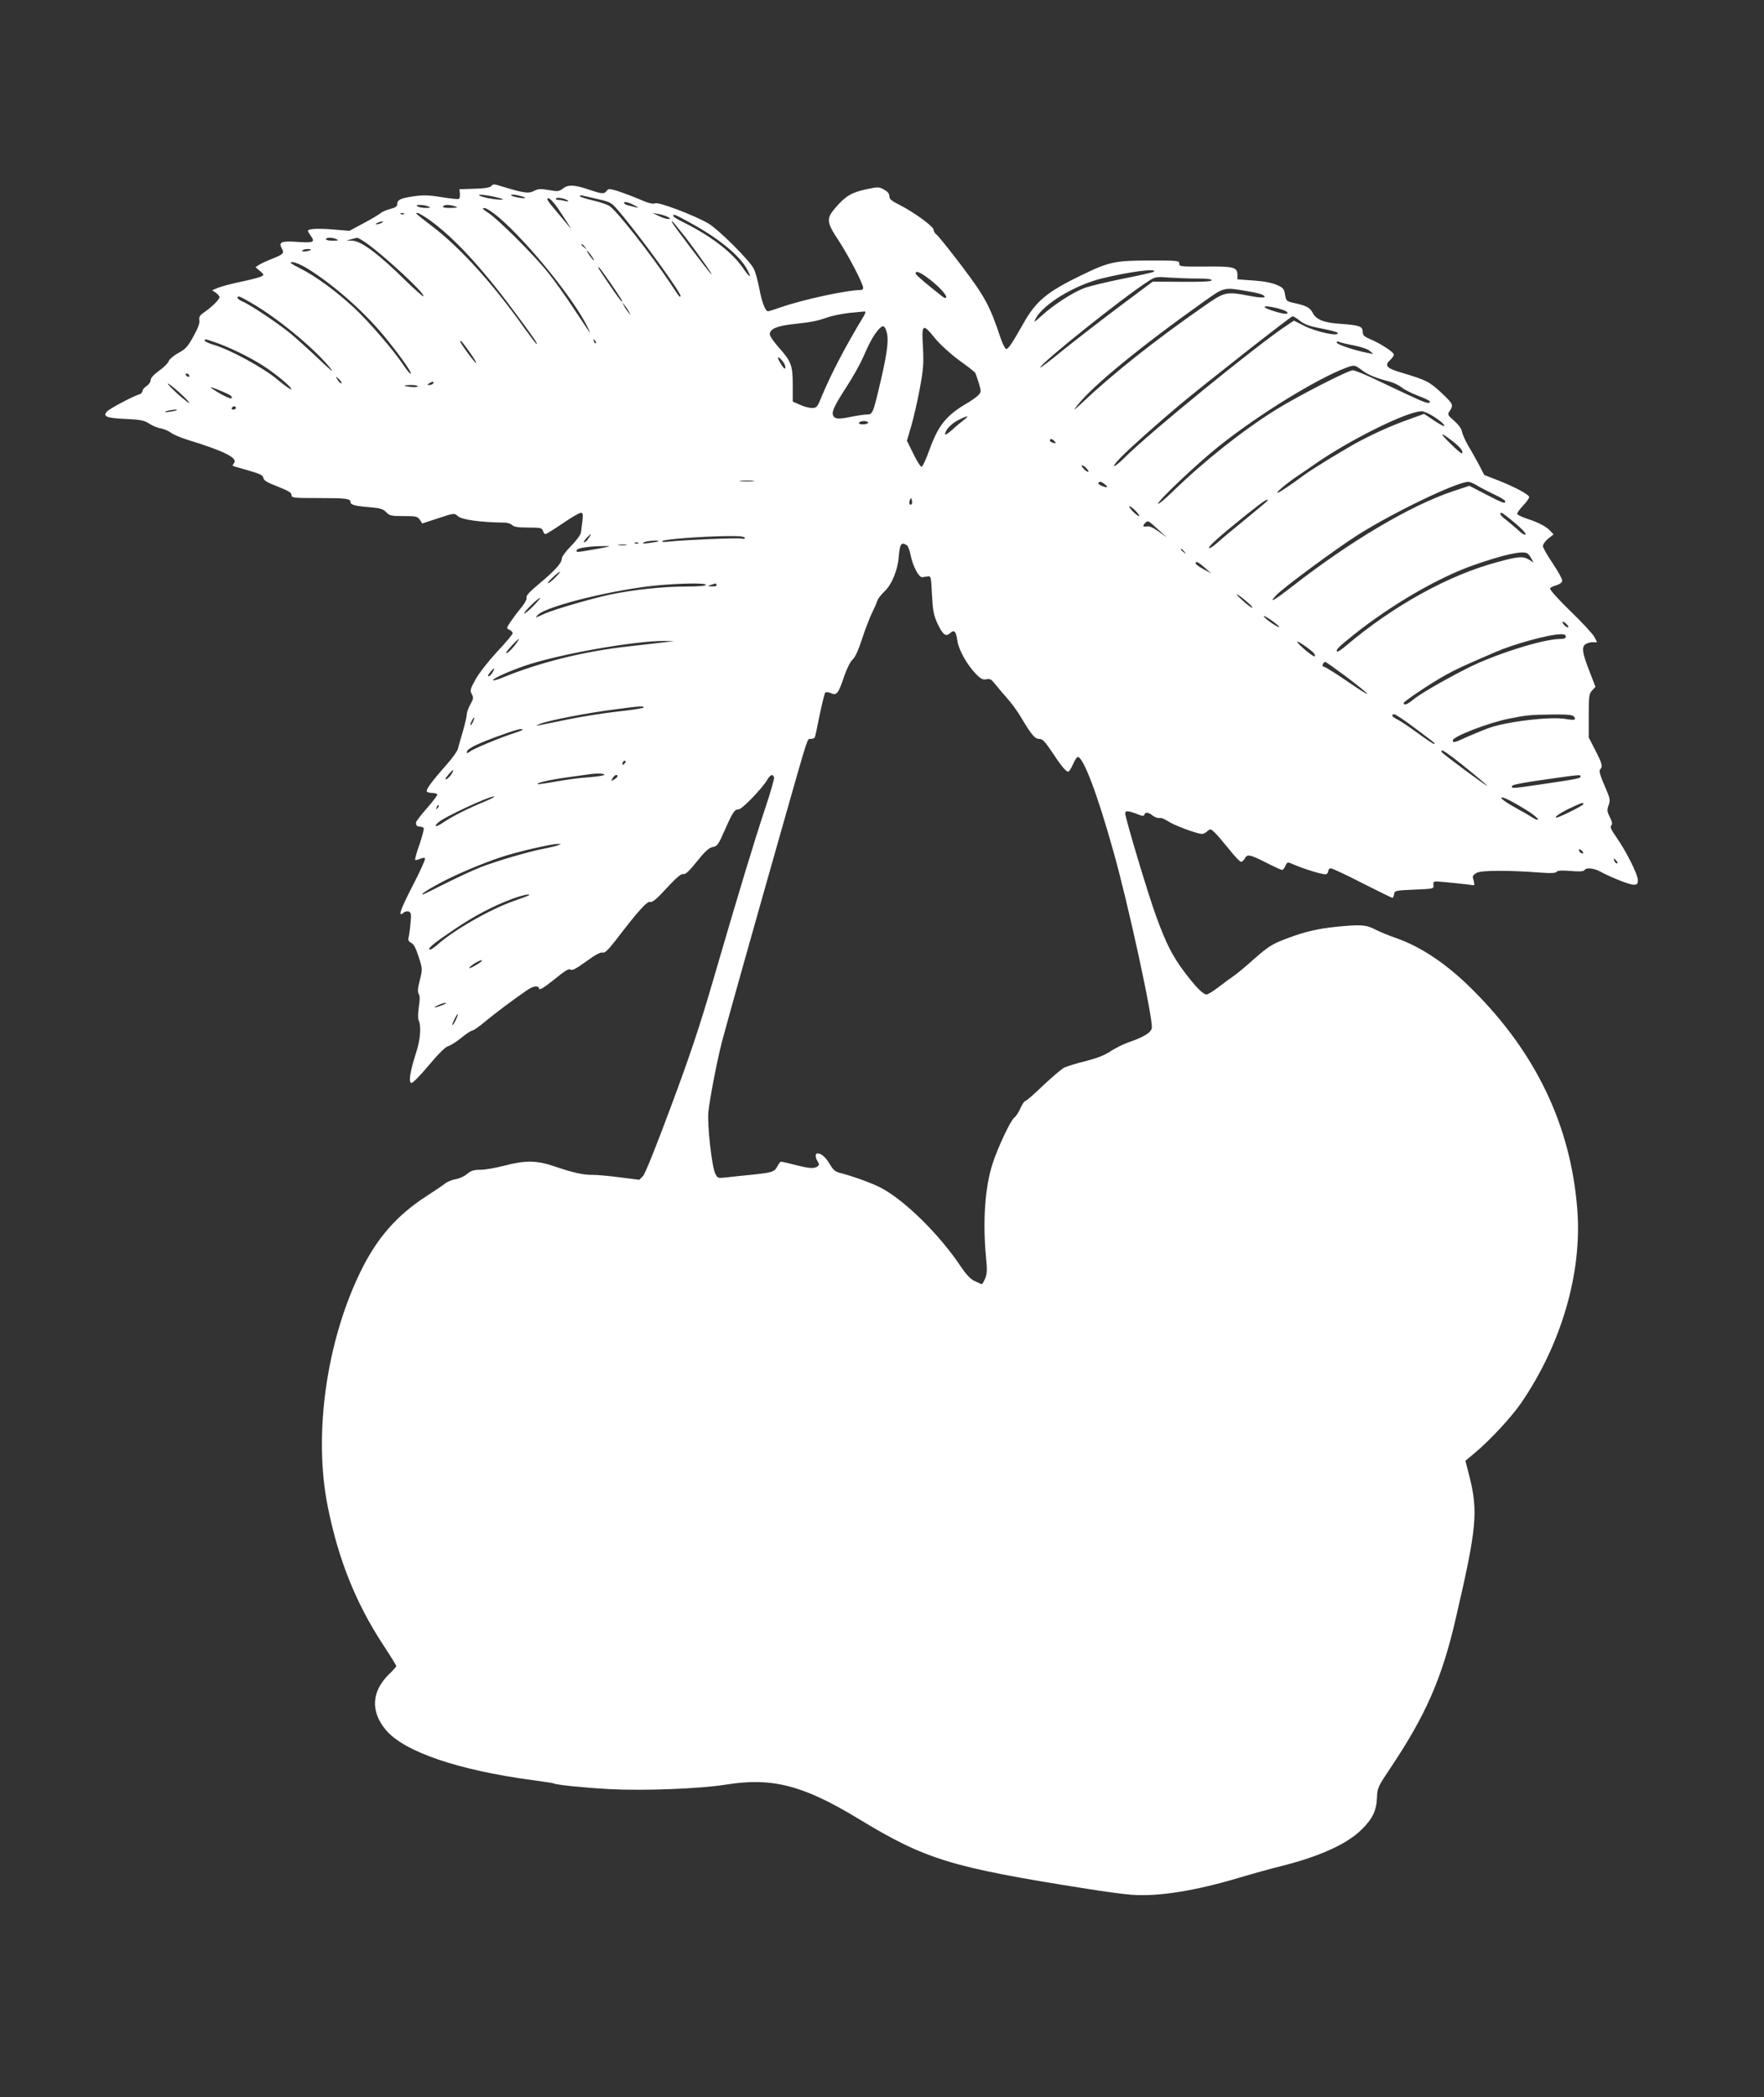 <?xml version="1.0" standalone="no"?>
<!DOCTYPE svg PUBLIC "-//W3C//DTD SVG 20010904//EN"
 "http://www.w3.org/TR/2001/REC-SVG-20010904/DTD/svg10.dtd">
<svg version="1.0" xmlns="http://www.w3.org/2000/svg"
 width="1077pt" height="1280pt" viewBox="0 0 1077 1280"
 preserveAspectRatio="xMidYMid meet">
<rect x="0" y="0" width="1077" height="1280" fill="#333333" stroke="none"/>
<g transform="translate(0,1280) scale(0.1,-0.1)"
fill="#ffffff" stroke="none">
<path d="M3000 11665 c-8 -10 -40 -15 -103 -17 l-92 -3 3 -27 c1 -14 -1 -29
-6 -32 -5 -3 -54 2 -108 11 -81 13 -112 13 -174 4 -78 -12 -95 -21 -95 -49 0
-12 -13 -20 -41 -27 -23 -6 -50 -17 -60 -26 -11 -9 -58 -37 -105 -62 l-86 -46
-95 8 c-96 8 -158 5 -158 -8 0 -4 7 -16 15 -27 31 -42 21 -47 -72 -41 -104 8
-124 0 -103 -38 17 -31 11 -37 -60 -65 -30 -12 -65 -28 -78 -36 l-22 -15 27
-23 c26 -22 26 -24 7 -34 -10 -5 -66 -20 -124 -32 -58 -12 -121 -29 -140 -37
l-35 -15 23 -15 c12 -9 22 -21 22 -27 0 -14 -50 -63 -96 -94 -24 -17 -30 -27
-27 -46 4 -17 -8 -49 -36 -99 -34 -62 -48 -78 -91 -101 -28 -15 -55 -38 -60
-50 -4 -13 -31 -39 -59 -59 -32 -23 -51 -44 -51 -57 0 -11 -11 -27 -25 -36
-14 -9 -25 -23 -25 -30 0 -8 -8 -17 -17 -20 -43 -13 -183 -88 -199 -105 -28
-31 -5 -41 113 -46 91 -4 113 -9 143 -28 19 -13 52 -27 73 -30 20 -4 48 -16
62 -27 13 -10 59 -30 102 -43 222 -68 307 -111 282 -141 -6 -8 -10 -16 -8 -17
2 -2 45 -14 94 -28 73 -21 91 -30 93 -46 2 -16 24 -28 88 -53 63 -25 84 -37
84 -51 0 -18 11 -19 164 -19 170 0 196 -3 196 -25 0 -16 28 -24 120 -31 61 -5
79 -11 98 -30 20 -22 32 -24 106 -24 76 0 85 -2 99 -22 l15 -23 98 32 c97 32
98 32 119 13 24 -22 135 -38 289 -40 15 0 35 -7 43 -15 10 -11 38 -15 98 -15
75 0 84 -2 90 -20 3 -11 10 -20 15 -20 5 0 52 29 105 65 52 36 102 65 111 65
16 0 16 -10 1 -120 -2 -14 -28 -50 -60 -82 -31 -31 -57 -66 -57 -77 0 -27 -39
-71 -137 -153 -58 -48 -83 -75 -78 -85 3 -9 -10 -34 -32 -61 -21 -25 -50 -64
-65 -86 -27 -40 -27 -41 -8 -50 11 -5 20 -14 20 -21 0 -7 -42 -57 -94 -112
-51 -55 -110 -130 -131 -167 -34 -61 -36 -70 -25 -92 12 -21 11 -29 -8 -63
-12 -21 -22 -49 -22 -61 0 -12 -11 -59 -24 -104 -13 -44 -27 -92 -30 -106 -3
-14 -35 -59 -72 -100 -85 -96 -125 -150 -118 -161 3 -5 18 -9 35 -9 16 0 29
-5 29 -10 0 -6 -29 -44 -65 -85 -36 -41 -65 -79 -65 -85 0 -19 5 -24 22 -25
10 -1 21 -5 25 -8 3 -4 -8 -48 -25 -99 -18 -50 -30 -93 -27 -96 3 -3 16 0 30
6 14 7 27 8 30 2 3 -5 -31 -81 -77 -169 -76 -148 -91 -193 -53 -161 8 7 22 9
31 6 14 -6 16 -17 10 -74 -3 -37 -9 -76 -12 -87 -3 -14 2 -23 17 -30 15 -7 28
-32 45 -85 24 -74 24 -76 7 -143 -13 -50 -14 -73 -6 -85 7 -12 7 -36 0 -79 -5
-34 -6 -70 -1 -80 17 -38 11 -119 -17 -203 -37 -116 -46 -180 -26 -180 8 0 56
49 106 109 58 69 100 111 116 115 15 4 51 27 81 51 30 25 61 45 68 45 7 0 44
26 82 58 64 53 171 133 253 189 39 26 68 30 73 8 2 -10 30 7 91 56 65 53 90
69 100 61 9 -8 34 5 95 49 56 41 88 58 100 55 14 -5 33 13 82 76 137 179 191
239 210 233 13 -4 40 18 101 85 59 64 88 88 101 85 12 -4 35 17 83 77 51 63
74 84 97 88 27 5 34 14 73 103 49 111 60 127 85 127 20 0 141 125 173 178 20
34 34 40 43 18 3 -7 -22 -94 -55 -192 -66 -200 -158 -501 -316 -1044 -80 -275
-143 -465 -257 -770 -91 -245 -159 -414 -172 -428 l-23 -23 -119 15 c-65 9
-139 15 -164 15 -56 -1 -121 13 -232 51 -109 38 -181 39 -309 5 -51 -13 -117
-25 -146 -25 -40 0 -58 -5 -82 -26 -17 -14 -47 -28 -68 -31 -21 -3 -49 -15
-63 -25 -14 -11 -65 -46 -115 -78 -183 -118 -305 -258 -405 -464 -208 -428
-287 -993 -199 -1431 64 -321 171 -589 338 -844 45 -68 81 -127 81 -130 0 -3
-20 -26 -44 -49 -108 -105 -115 -228 -20 -341 111 -133 441 -245 894 -306 68
-9 127 -18 130 -20 14 -9 181 -26 341 -35 209 -11 549 2 708 27 283 46 472 -2
809 -206 413 -251 565 -298 1402 -430 102 -16 223 -33 270 -36 163 -12 389 24
662 106 73 22 186 53 250 69 236 59 405 136 493 225 65 64 89 114 92 192 2 60
6 68 81 180 218 325 316 550 400 914 129 555 138 653 82 874 l-23 89 54 45
c96 80 226 220 288 310 245 359 372 795 341 1181 -40 510 -252 954 -640 1340
-155 155 -314 262 -468 315 -43 15 -99 38 -126 52 -56 29 -87 31 -241 16 -111
-12 -188 -30 -290 -68 -101 -38 -118 -49 -217 -136 -50 -45 -103 -88 -117 -97
-14 -9 -54 -38 -87 -64 -34 -26 -69 -48 -77 -48 -21 0 -64 43 -134 135 -74 99
-111 170 -173 339 -49 133 -190 603 -190 632 0 18 20 16 79 -7 27 -11 35 -11
38 -1 6 17 24 15 52 -7 13 -10 32 -16 41 -14 9 3 33 -7 54 -21 35 -24 176 -76
205 -76 8 0 23 7 33 17 17 15 20 15 44 -8 14 -13 53 -59 87 -101 34 -43 67
-78 74 -78 7 0 17 9 23 20 15 28 29 26 130 -25 49 -25 93 -45 98 -45 5 0 14
11 20 25 12 25 12 25 49 9 68 -30 186 -65 200 -60 7 3 13 12 13 21 0 8 7 15
15 15 9 0 95 -40 192 -90 97 -49 180 -90 184 -90 4 0 9 10 11 23 3 21 8 22
123 27 117 5 120 5 117 28 -3 17 2 22 18 22 18 0 196 -18 225 -23 9 -2 9 5 -2
45 -3 11 5 21 24 31 29 15 188 16 389 1 65 -5 93 -3 98 5 5 8 31 9 85 5 54 -5
80 -3 85 5 11 17 54 13 95 -8 70 -38 180 -81 205 -81 22 0 26 5 26 28 0 34
-71 176 -130 260 -33 47 -41 65 -33 73 9 9 7 22 -8 51 -17 34 -18 43 -8 73 12
31 10 41 -25 121 -27 62 -34 90 -27 97 18 18 13 36 -29 118 l-40 78 0 132 c0
120 2 135 21 155 l20 22 -34 88 c-45 116 -51 149 -31 169 9 8 29 15 45 15 l30
0 -17 33 c-9 17 -75 89 -147 158 -75 73 -127 131 -123 138 4 6 21 14 39 19 18
5 33 16 35 26 2 9 -24 57 -57 106 -34 50 -61 98 -61 107 0 10 14 30 32 45 l33
26 -20 22 c-24 26 -71 51 -142 74 -29 10 -56 22 -59 28 -4 5 13 29 36 53 23
24 39 48 36 54 -12 18 -87 58 -182 96 l-92 36 -32 62 c-18 34 -48 87 -66 117
-18 31 -35 69 -38 85 -3 19 -22 44 -48 67 -38 32 -41 39 -30 55 28 41 26 46
-46 114 -75 70 -93 79 -244 124 -95 28 -108 44 -68 80 11 10 20 24 20 31 0 14
-77 65 -142 93 -40 17 -48 25 -48 46 0 33 -21 40 -131 48 -106 7 -152 25 -174
67 -17 33 -40 45 -116 61 -44 10 -47 12 -53 50 -6 36 -11 43 -51 60 -29 13
-81 23 -143 27 l-97 7 0 28 c0 46 -23 52 -197 50 -150 -1 -158 0 -158 18 0 18
-9 19 -178 19 -214 0 -251 -8 -420 -90 -212 -103 -278 -158 -357 -300 -67
-118 -88 -150 -102 -150 -6 0 -21 30 -34 67 -65 196 -95 251 -236 438 -75 99
-145 186 -155 193 -10 7 -18 21 -18 30 -1 20 -119 106 -207 151 -49 24 -63 36
-63 54 0 15 -11 28 -33 40 -30 17 -37 17 -106 2 -90 -19 -126 -40 -186 -108
-62 -71 -61 -91 17 -208 61 -94 148 -261 148 -286 0 -7 -6 -13 -13 -13 -85 0
-353 -58 -488 -105 -40 -14 -76 -25 -80 -25 -16 0 -38 57 -53 139 -9 46 -23
99 -33 119 -22 48 -214 240 -278 278 -85 50 -307 134 -326 123 -13 -6 -41 1
-98 26 -45 19 -105 41 -133 50 -47 14 -54 14 -64 0 -15 -20 -29 -19 -97 4 -95
33 -138 36 -169 11 -25 -19 -32 -20 -87 -10 -51 9 -65 8 -92 -6 -33 -17 -63
-12 -201 30 -40 13 -48 13 -58 1z m65 -79 c22 -9 -35 -5 -88 5 -31 7 -54 15
-52 19 4 7 107 -11 140 -24z m141 6 c-7 -7 -86 9 -86 17 0 5 20 4 45 -2 25 -6
43 -12 41 -15z m447 -8 c75 -17 81 -21 126 -74 132 -155 387 -507 376 -518 -6
-7 -2 -12 -65 83 -118 176 -324 438 -368 467 -15 10 -62 26 -104 35 -43 10
-78 22 -78 26 0 5 8 6 18 3 9 -2 52 -12 95 -22z m-184 -10 c3 -4 -5 -4 -19 -1
-14 4 -33 7 -43 7 -10 0 -16 4 -12 9 5 10 62 -2 74 -15z m-59 -51 c25 -37 53
-81 64 -98 16 -26 15 -25 -10 5 -16 19 -53 63 -82 98 -39 46 -48 62 -35 62 11
0 36 -27 63 -67z m470 20 c19 -10 20 -12 5 -9 -11 3 -32 8 -47 12 -16 3 -28
10 -28 16 0 11 33 2 70 -19z m-1265 -3 c16 -7 14 -9 -15 -9 -19 0 -42 4 -50 9
-11 7 -8 10 15 9 17 0 39 -4 50 -9z m165 0 c20 -6 14 -8 -28 -9 -33 -1 -51 3
-47 9 7 12 39 12 75 0z m267 -68 c183 -158 461 -503 542 -672 12 -25 16 -37 9
-26 -7 10 -52 78 -100 150 -47 72 -117 169 -155 216 -84 105 -302 322 -362
361 -35 23 -40 29 -23 29 12 0 52 -26 89 -58z m-580 22 c-3 -3 -12 -4 -19 -1
-8 3 -5 6 6 6 11 1 17 -2 13 -5z m157 -38 c144 -103 315 -287 511 -551 121
-162 150 -205 142 -205 -4 0 -38 46 -78 101 -186 263 -386 484 -554 613 -114
88 -112 86 -96 86 8 0 41 -20 75 -44z m1451 21 c39 -20 -4 -18 -47 2 l-43 21
35 -6 c19 -4 44 -11 55 -17z m134 -34 c178 -96 311 -205 355 -292 28 -53 12
-46 -29 15 -68 98 -203 200 -378 285 -26 13 -47 27 -47 31 0 14 10 10 99 -39z
m-1879 -3 c-8 -5 -22 -9 -30 -9 -10 0 -8 3 5 9 27 12 43 12 25 0z m1858 -92
c85 -112 190 -262 147 -213 -28 32 -217 282 -229 303 -4 6 -5 12 -2 12 2 0 40
-46 84 -102z m-2133 -8 c15 -7 10 -9 -22 -9 -24 -1 -43 4 -43 9 0 12 37 12 65
0z m171 -16 c104 -70 373 -318 359 -332 -3 -3 -49 38 -103 90 -170 168 -276
247 -331 249 l-36 1 30 8 c17 4 33 8 36 9 3 0 24 -11 45 -25z m1345 -31 c13
-16 12 -17 -3 -4 -10 7 -18 15 -18 17 0 8 8 3 21 -13z m-1672 -17 c-12 -10
-60 -16 -54 -6 3 5 18 10 32 10 15 0 24 -2 22 -4z m1711 -36 c12 -16 19 -30
16 -30 -2 0 -14 14 -26 30 -12 17 -19 30 -16 30 2 0 14 -13 26 -30z m-1738
-76 c157 -96 346 -261 472 -414 92 -112 168 -218 164 -230 -2 -6 -22 18 -45
52 -57 87 -214 269 -304 352 -107 99 -233 191 -323 236 -61 31 -72 40 -51 40
15 0 54 -16 87 -36z m1855 -91 c70 -103 76 -113 69 -113 -3 0 -34 41 -68 92
-80 117 -83 122 -70 115 5 -4 36 -46 69 -94z m3318 69 c-3 -4 -88 -23 -188
-43 -100 -20 -208 -46 -239 -58 -70 -27 -185 -101 -257 -167 -47 -42 -52 -45
-38 -19 46 88 235 203 402 245 167 41 342 64 320 42z m-1369 -47 c62 -48 110
-102 100 -112 -3 -3 -11 -1 -18 4 -98 76 -168 136 -168 144 0 20 30 7 86 -36z
m1632 5 c63 0 92 -4 90 -11 -2 -7 -61 -10 -182 -9 l-178 1 -217 -162 c-119
-90 -273 -209 -343 -266 -71 -58 -128 -101 -127 -96 2 25 502 425 656 524 46
30 51 31 128 25 44 -3 122 -6 173 -6z m323 -80 c36 -6 71 -15 79 -20 30 -19
-1 -21 -80 -6 -148 28 -151 27 -291 -71 -298 -208 -543 -403 -733 -582 -53
-50 -56 -52 -29 -16 89 116 385 359 774 635 127 90 119 88 280 60z m-6068 -86
c162 -99 373 -277 460 -389 17 -22 -16 5 -74 61 -58 55 -134 124 -170 154 -74
62 -249 179 -297 199 -31 13 -43 31 -22 31 6 0 52 -25 103 -56z m2278 -39 l10
-20 -16 20 c-9 11 -21 29 -26 40 l-10 20 16 -20 c9 -11 21 -29 26 -40z m3957
24 c26 -7 51 -16 56 -20 20 -18 -4 -19 -60 -3 -99 28 -96 47 4 23z m-2529 -56
c-109 -180 -193 -342 -249 -475 -30 -74 -33 -78 -63 -78 -18 0 -51 9 -74 20
l-43 19 0 101 c0 120 -9 144 -86 230 -30 34 -54 69 -54 80 0 32 42 50 136 61
120 13 150 19 214 41 30 11 91 23 135 28 44 4 86 8 93 9 10 1 7 -10 -9 -36z
m2669 -22 c28 -22 60 -33 130 -46 51 -10 95 -21 98 -26 16 -26 -127 4 -203 42
l-63 32 -42 -28 c-181 -119 -834 -651 -992 -808 -68 -68 -91 -69 -25 -1 51 54
237 219 359 321 158 132 682 543 692 543 5 0 26 -13 46 -29z m-2528 -57 c18
-47 10 -122 -30 -296 -50 -214 -51 -218 -89 -218 -16 0 -61 -7 -100 -15 -74
-15 -96 -13 -105 11 -9 22 10 61 83 174 38 58 83 139 101 180 37 86 64 135 93
168 26 28 35 28 47 -4z m299 -49 c30 -37 92 -93 144 -132 51 -36 95 -71 100
-77 4 -6 14 -35 23 -64 15 -50 15 -55 -2 -73 -9 -10 -38 -31 -63 -46 -133 -77
-182 -137 -237 -290 -20 -57 -42 -103 -48 -102 -6 0 -29 36 -50 80 l-39 79 26
88 c14 48 38 150 52 227 23 122 25 155 20 258 -9 142 -2 146 74 52z m-4377
-31 c98 -36 229 -103 304 -156 81 -57 149 -117 142 -124 -4 -3 -42 24 -85 60
-84 71 -288 182 -387 211 -31 9 -56 21 -56 26 0 12 -1 12 82 -17z m2306 1 c-3
-3 -9 2 -12 12 -6 14 -5 15 5 6 7 -7 10 -15 7 -18z m-773 -51 c26 -36 45 -68
42 -70 -4 -5 -97 121 -97 131 0 13 12 -1 55 -61z m5408 36 c37 -7 78 -21 90
-32 l22 -19 -35 7 c-77 15 -184 50 -188 62 -3 9 2 10 20 3 12 -4 54 -14 91
-21z m-3480 -121 c3 -10 2 -19 -2 -19 -7 0 -41 54 -41 66 0 14 38 -27 43 -47z
m3523 -29 c38 -29 84 -47 171 -70 23 -6 55 -22 71 -35 16 -13 61 -36 101 -51
39 -14 71 -30 71 -35 0 -18 -29 -8 -146 47 -66 31 -161 76 -212 100 -52 24
-102 44 -113 44 -28 0 -336 -158 -468 -240 -201 -125 -436 -311 -630 -499 -46
-45 -86 -79 -90 -76 -10 11 233 241 369 350 240 192 600 414 780 481 49 18 52
17 96 -16z m-7161 -30 c3 -5 2 -10 -4 -10 -5 0 -13 5 -16 10 -3 6 -2 10 4 10
5 0 13 -4 16 -10z m920 -30 c10 -11 14 -20 9 -20 -5 0 -15 9 -22 20 -7 11 -11
20 -9 20 2 0 12 -9 22 -20z m570 -20 c-3 -5 -14 -10 -23 -10 -15 0 -15 2 -2
10 20 13 33 13 25 0z m-1545 -60 c36 -33 61 -60 55 -60 -5 1 -39 27 -75 60
-36 33 -60 59 -55 59 6 0 39 -27 75 -59z m303 -11 c10 -6 15 -14 12 -19 -6 -9
-71 24 -126 62 -22 16 66 -18 114 -43z m1147 53 c0 -4 -18 -6 -40 -4 -22 2
-40 6 -40 8 0 2 18 4 40 4 22 0 40 -3 40 -8z m-1110 -132 c0 -5 -7 -10 -16
-10 -8 0 -12 5 -9 10 3 6 10 10 16 10 5 0 9 -4 9 -10z m-361 -14 c-2 -2 -22
-6 -44 -9 -28 -5 -34 -4 -20 3 19 8 73 14 64 6z m7672 -37 c49 -31 78 -59 63
-59 -5 0 -34 17 -64 37 l-55 37 -80 -29 c-115 -40 -237 -95 -346 -155 -94 -53
-262 -156 -309 -191 -67 -50 -141 -100 -157 -106 -24 -8 47 53 112 97 29 19
79 54 111 76 212 148 562 322 653 324 13 0 46 -14 72 -31z m-2866 -22 c-16
-12 -49 -39 -72 -61 -24 -21 -43 -33 -43 -27 0 25 35 63 79 86 58 30 75 31 36
2z m-585 -17 c0 -5 -14 -10 -31 -10 -17 0 -28 4 -24 10 3 6 17 10 31 10 13 0
24 -4 24 -10z m3566 -111 c49 -37 71 -66 60 -76 -3 -3 -33 22 -67 56 -73 70
-69 79 7 20z m-2427 -3 c10 -12 8 -13 -8 -9 -12 3 -21 9 -21 14 0 14 16 11 29
-5z m196 -166 c10 -11 14 -20 8 -20 -5 0 -18 9 -28 20 -10 11 -14 20 -8 20 5
0 18 -9 28 -20z m-2037 -77 c-21 -2 -55 -2 -75 0 -21 2 -4 4 37 4 41 0 58 -2
38 -4z m2145 -17 c26 -20 21 -26 -12 -13 -17 6 -28 15 -25 19 7 11 16 10 37
-6z m2275 -9 c20 -13 67 -37 105 -55 37 -17 67 -36 67 -41 0 -17 -10 -14 -117
41 l-102 53 -102 -34 c-261 -88 -626 -305 -979 -580 -112 -87 -148 -107 -99
-55 41 45 368 286 499 369 213 135 598 321 673 324 9 1 34 -9 55 -22z m-3452
-114 c-11 -11 -19 6 -11 24 8 17 8 17 12 0 3 -10 2 -21 -1 -24z m2174 23 c0
-3 -60 -53 -132 -112 -73 -59 -152 -125 -176 -147 -24 -21 -46 -36 -50 -32 -8
8 71 78 227 203 105 83 131 101 131 88z m-805 -66 c16 -16 24 -30 19 -30 -6 0
-23 14 -39 30 -16 17 -24 30 -19 30 6 0 23 -13 39 -30z m2313 -71 c40 -33 70
-65 66 -70 -4 -7 -21 3 -43 24 -20 18 -53 46 -73 62 -35 25 -48 45 -30 45 4 0
40 -27 80 -61z m-2178 -40 l55 -50 -50 36 c-33 24 -57 35 -72 32 -25 -5 -29 3
-11 21 17 17 17 17 78 -39z m-3476 -54 c-9 -14 -21 -25 -27 -25 -6 0 0 11 13
25 13 14 25 25 27 25 2 0 -4 -11 -13 -25z m952 4 c5 -8 -2 -10 -21 -6 -30 5
-340 -8 -435 -18 -37 -5 -52 -3 -45 3 10 11 238 28 402 30 60 1 94 -2 99 -9z
m-527 -23 c-2 -2 -26 -6 -54 -10 -36 -5 -46 -4 -35 3 13 10 99 16 89 7z m-122
-12 c-3 -3 -12 -4 -19 -1 -8 3 -5 6 6 6 11 1 17 -2 13 -5z m-74 -11 c-13 -2
-33 -2 -45 0 -13 2 -3 4 22 4 25 0 35 -2 23 -4z m1714 -1 c7 -4 17 -32 23 -61
12 -64 50 -137 71 -134 7 1 23 3 34 5 19 3 20 -4 25 -112 5 -95 11 -125 31
-170 34 -73 53 -89 79 -65 26 24 37 13 45 -45 8 -56 58 -146 113 -203 30 -31
42 -37 64 -33 23 5 32 -1 55 -31 16 -20 49 -59 74 -87 25 -28 63 -80 84 -116
61 -103 83 -130 110 -130 20 0 35 -16 76 -77 55 -84 87 -123 101 -123 5 0 18
20 29 45 11 25 24 45 29 45 34 0 119 -224 216 -570 91 -320 246 -1034 236
-1085 -5 -28 -47 -54 -142 -87 -30 -10 -79 -35 -109 -54 -37 -25 -84 -43 -154
-61 -56 -13 -115 -32 -131 -40 -16 -9 -74 -58 -128 -109 -54 -52 -102 -94
-108 -94 -6 0 -19 -20 -30 -44 -10 -24 -27 -50 -37 -57 -22 -16 -100 -180
-132 -279 -47 -141 -62 -355 -41 -572 8 -80 7 -103 -6 -133 -8 -20 -18 -35
-22 -33 -4 2 -23 11 -43 20 -24 11 -50 39 -81 85 -132 199 -351 414 -497 487
-49 25 -170 69 -238 86 -34 8 -46 19 -67 55 -25 42 -51 65 -75 65 -15 0 -14
-26 2 -50 10 -17 9 -22 -3 -30 -22 -14 -48 -12 -135 10 -43 11 -82 20 -86 20
-5 0 -15 -13 -23 -29 -18 -34 -32 -38 -156 -51 -52 -5 -120 -12 -152 -16 -55
-6 -57 -6 -71 23 -21 40 -50 302 -42 377 9 84 51 301 81 421 25 97 213 765
395 1405 137 480 127 450 149 450 10 0 21 4 24 8 3 4 16 66 30 137 15 71 30
133 35 138 4 4 20 2 35 -4 34 -16 45 -2 81 106 16 46 37 88 51 100 15 13 35
57 57 125 19 58 46 128 59 155 14 28 29 61 33 75 4 14 24 41 45 60 44 41 81
130 87 210 7 82 15 94 50 72z m-1897 -23 c-127 -22 -123 -22 -118 -6 5 13 76
23 168 24 47 1 40 -2 -50 -18z m3591 -16 c13 -16 12 -17 -3 -4 -10 7 -18 15
-18 17 0 8 8 3 21 -13z m2095 -11 c6 -4 17 -18 24 -32 l13 -24 -26 17 c-36 23
-65 22 -192 -13 -298 -79 -635 -265 -923 -508 -29 -25 -55 -42 -58 -39 -10 10
6 27 104 105 228 181 513 347 727 422 185 65 303 91 331 72z m-1970 -87 l39
-35 -47 26 c-27 14 -48 30 -48 35 0 17 16 9 56 -26z m-3966 -60 c-19 -19 -39
-35 -44 -35 -11 1 62 70 73 70 3 0 -10 -16 -29 -35z m920 -45 c0 -6 -48 -10
-122 -10 -140 0 -318 -19 -463 -49 -112 -24 -347 -92 -403 -118 -20 -9 -41
-19 -47 -21 -5 -2 -1 5 10 16 56 55 484 159 748 181 150 12 277 13 277 1z m65
0 c4 -6 -7 -10 -27 -9 -31 1 -32 1 -8 9 14 4 26 8 27 9 1 1 5 -3 8 -9z m3245
-109 c19 -17 31 -30 25 -30 -5 -1 -35 22 -65 50 -56 51 -24 36 40 -20z m-4365
-21 c-27 -27 -51 -47 -54 -44 -6 6 83 94 96 94 4 0 -15 -22 -42 -50z m4513
-90 c42 -30 57 -49 25 -31 -34 18 -87 61 -76 61 5 0 29 -14 51 -30z m1807 -38
c-6 -7 -35 18 -35 31 0 5 9 2 20 -8 11 -10 18 -20 15 -23z m-15 -57 c0 -11
-11 -15 -37 -15 -104 -1 -401 -95 -567 -180 -153 -78 -292 -159 -334 -195 -30
-25 -52 -32 -52 -16 0 10 172 125 260 173 59 33 102 53 300 138 112 49 323
107 398 109 22 1 32 -4 32 -14z m-6408 -42 c-24 -34 -62 -69 -62 -57 0 8 70
84 78 84 2 0 -5 -12 -16 -27z m898 6 c-36 -4 -130 -15 -210 -24 -273 -30 -548
-98 -777 -193 -29 -12 -53 -18 -53 -13 0 10 97 54 193 87 204 70 663 152 852
152 l60 -1 -65 -8z m3972 -66 c6 -8 8 -16 5 -19 -7 -7 -107 77 -107 89 0 9 84
-49 102 -70z m197 -143 c166 -126 171 -141 12 -32 -74 51 -140 92 -147 92 -8
0 -11 6 -8 15 4 8 10 15 15 15 5 0 62 -41 128 -90z m-5209 31 c-11 -21 -30
-37 -30 -25 0 8 30 44 37 44 2 0 -1 -9 -7 -19z m920 -219 c0 -4 -72 -16 -160
-25 -88 -10 -225 -32 -303 -48 -78 -16 -155 -32 -172 -35 -28 -4 -28 -4 5 9
51 20 282 65 445 86 166 22 185 23 185 13z m4710 -127 c127 -95 127 -95 114
-95 -5 0 -50 30 -99 66 -50 37 -105 73 -122 82 -34 16 -43 32 -20 32 8 0 65
-38 127 -85z m969 72 c17 -21 5 -25 -52 -15 -92 15 -343 -14 -460 -53 -34 -12
-95 -37 -136 -55 -80 -37 -91 -40 -91 -23 0 24 219 108 345 133 111 22 125 23
261 25 91 1 124 -2 133 -12z m-6721 -32 c-6 -14 -13 -23 -15 -21 -5 5 15 46
22 46 3 0 -1 -11 -7 -25z m302 -49 c0 -3 -24 -12 -52 -21 -90 -29 -252 -97
-270 -113 -10 -8 -18 -11 -18 -5 0 21 40 43 170 92 122 45 170 59 170 47z
m5679 -168 c63 -47 211 -170 211 -174 0 -7 -275 197 -278 206 -7 19 11 10 67
-32z m-5057 -40 c-7 -7 -12 -8 -12 -2 0 14 12 26 19 19 2 -3 -1 -11 -7 -17z
m-1051 -56 c-12 -22 -41 -48 -41 -36 0 8 40 54 47 54 2 0 -1 -8 -6 -18z m929
-11 c0 -4 -42 -11 -94 -15 -51 -3 -142 -15 -201 -26 -60 -11 -110 -18 -113
-16 -7 8 71 26 178 41 58 8 116 16 130 18 48 8 100 7 100 -2z m80 -9 c0 -4 -9
-13 -21 -20 -19 -12 -19 -11 -9 8 10 19 30 28 30 12z m5880 -1 c0 -12 -16 -15
-225 -46 -197 -29 -198 -29 -193 -12 3 8 71 21 194 38 223 32 224 32 224 20z
m-6695 -155 c-102 -42 -198 -91 -252 -128 -42 -29 -60 -26 -25 4 36 32 303
156 337 157 11 0 -16 -15 -60 -33z m6383 -62 c28 -19 52 -39 52 -45 0 -6 -15
-1 -32 10 -18 12 -70 42 -116 67 -45 25 -79 50 -76 55 6 10 72 -24 172 -87z
m326 45 c-6 -10 -146 -79 -160 -79 -19 0 19 27 79 56 76 36 92 41 81 23z
m-6993 -22 c-10 -9 -11 -8 -5 6 3 10 9 15 12 12 3 -3 0 -11 -7 -18z m734 -227
c-11 -4 -49 -13 -84 -20 -87 -16 -289 -75 -386 -113 -44 -17 -141 -62 -215
-99 -74 -37 -136 -68 -138 -68 -15 0 22 26 91 63 102 56 262 124 388 166 93
31 303 80 344 80 l20 0 -20 -9z m6261 -47 c-7 -7 -26 7 -26 19 0 6 6 6 15 -2
9 -7 13 -15 11 -17z m204 -48 c7 -9 8 -15 2 -15 -5 0 -12 7 -16 15 -3 8 -4 15
-2 15 2 0 9 -7 16 -15z m-6641 -210 c-3 -2 -45 -18 -94 -35 -143 -50 -368
-179 -464 -266 -23 -20 -45 -34 -49 -30 -9 10 29 41 157 127 117 79 230 138
341 180 66 25 122 37 109 24z m-314 -420 c-52 -32 -70 -32 -25 0 19 13 42 24
50 24 8 0 -3 -11 -25 -24z m-215 -250 c-46 -18 -64 -17 -25 0 17 8 37 14 45
14 8 0 -1 -7 -20 -14z m83 -90 c-9 -19 -18 -33 -21 -31 -4 5 26 66 33 66 3 0
-3 -16 -12 -35z"/>
</g>
</svg>
